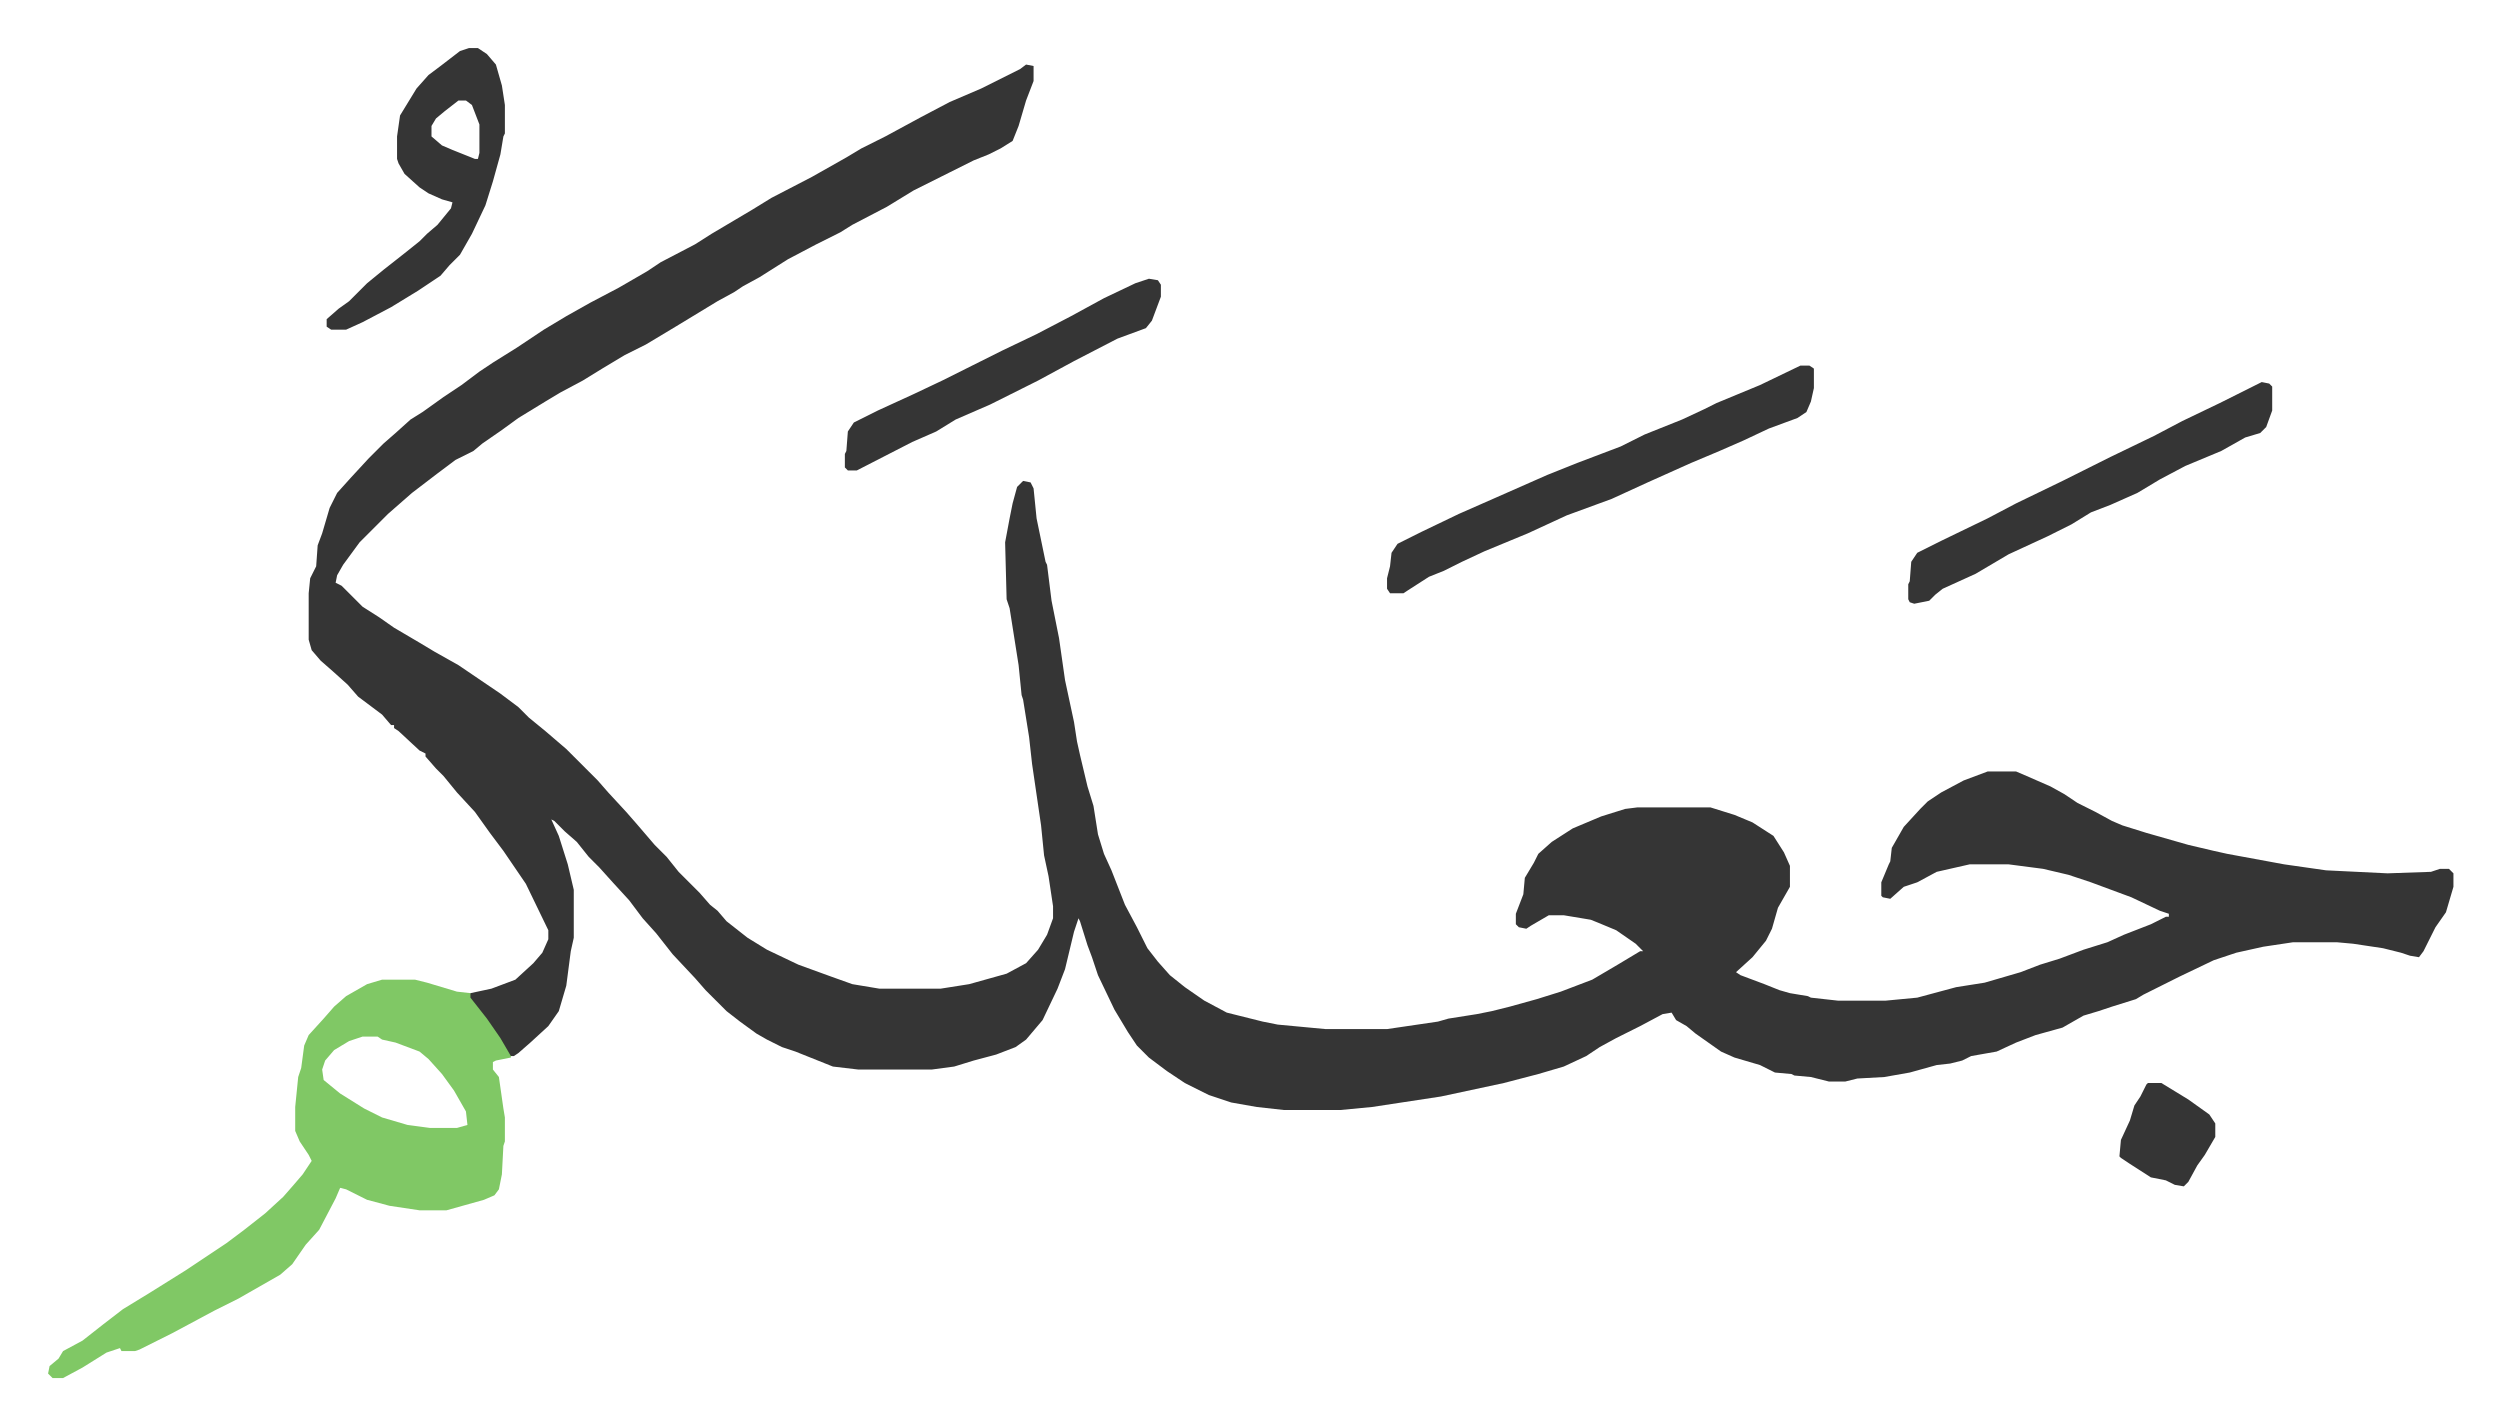 <svg xmlns="http://www.w3.org/2000/svg" role="img" viewBox="-32.10 252.90 1669.20 951.20"><path fill="#353535" id="rule_normal" d="M653 296l5 1v10l-5 13-5 17-4 10-8 5-8 4-10 4-16 8-24 12-18 11-23 12-8 5-16 8-19 10-19 12-11 6-6 4-11 6-28 17-20 12-14 7-15 9-13 8-15 8-10 6-18 11-11 8-13 9-6 5-12 6-12 9-17 13-8 7-8 7-19 19-11 15-4 7-1 5 4 2 14 14 11 7 10 7 17 10 10 6 16 9 28 19 12 9 7 7 11 9 14 12 21 21 7 8 12 13 7 8 12 14 8 8 8 10 5 5 9 9 7 8 5 4 6 7 14 11 13 8 21 10 22 8 14 5 18 3h41l19-3 25-7 13-7 8-9 6-10 4-11v-8l-3-20-3-14-2-20-6-41-2-18-4-25-1-3-2-20-6-38-2-6-1-38 3-16 2-10 3-11 4-4 5 1 2 4 2 20 6 29 1 2 3 24 3 15 2 10 4 28 6 28 2 13 2 9 5 21 4 13 3 19 4 13 5 11 9 23 8 15 7 14 7 9 8 9 10 8 13 9 15 8 12 3 12 3 10 2 32 3h41l34-5 7-2 19-3 10-2 12-3 18-5 16-5 21-8 17-10 15-9h2l-5-5-13-9-12-5-5-2-18-3h-10l-12 7-3 2-5-1-2-2v-7l5-13 1-11 6-10 3-6 9-8 14-9 19-8 16-5 8-1h49l16 5 12 5 14 9 7 11 4 9v14l-8 14-4 14-4 8-9 11-11 10 3 2 16 6 10 4 7 2 12 2 2 1 18 2h32l21-2 26-7 19-3 24-7 13-5 13-4 16-6 16-5 11-5 18-7 10-5h2v-2l-6-2-19-9-27-10-15-5-17-4-23-3h-26l-22 5-13 7-9 3-9 8-5-1-1-1v-9l5-12 1-2 1-9 8-14 11-12 5-5 9-6 15-8 16-6h19l7 3 16 7 9 5 9 6 12 6 11 6 7 3 16 5 28 8 17 4 9 2 38 7 28 4 41 2 29-1 6-2h6l3 3v9l-5 17-7 10-8 16-3 4-6-1-6-2-12-3-20-3-11-1h-29l-20 3-18 4-15 5-23 11-16 8-8 4-5 3-16 5-9 3-10 3-14 8-18 5-13 5-13 6-17 3-6 3-8 2-9 1-18 5-17 3-18 1-8 2h-11l-12-3-11-1-2-1-11-1-10-5-17-5-9-4-17-12-6-5-7-4-3-5-6 1-15 8-16 8-11 6-9 6-15 7-17 5-23 6-42 9-46 7-21 2h-38l-18-2-17-3-15-5-16-8-12-8-12-9-8-8-6-9-9-15-11-23-4-12-3-8-5-16-1-2-3 9-6 25-5 13-10 21-11 13-7 5-13 5-15 4-13 4-15 2h-49l-17-2-15-6-10-4-9-3-10-5-7-4-11-8-9-7-14-14-7-8-15-16-11-14-9-10-9-12-11-12-9-10-7-7-8-10-8-7-7-7-2-1 5 11 6 19 4 17v32l-2 9-3 23-5 17-7 10-12 11-8 7-3 2h-3l-8-14-12-16-8-10 2-2 14-3 16-6 12-11 6-7 4-9v-6l-15-31-15-22-9-12-10-14-12-13-9-11-5-5-7-8v-2l-4-2-14-13-3-2v-2h-2l-6-7-16-12-7-8-10-9-8-7-6-7-2-7v-31l1-10 4-8 1-14 3-8 5-17 5-10 9-10 12-13 10-10 8-7 10-9 8-5 14-10 12-8 12-9 9-6 16-10 18-12 15-9 16-9 19-10 19-11 9-6 23-12 11-7 27-16 13-8 27-14 23-13 10-6 16-8 24-13 19-10 21-9 26-13z"/><path fill="#80c865" id="rule_idgham_shafawi_with_meem" d="M223 907h22l8 2 20 6 9 1v3l11 14 9 13 7 12v1l-10 2-2 1v5l4 5 3 21 1 6v16l-1 3-1 19-2 10-3 4-7 3-25 7h-18l-20-3-15-4-14-7-4-1-3 7-11 21-9 10-9 13-8 7-14 8-14 8-16 8-28 15-22 11-3 1h-9l-1-2-9 3-16 10-13 7H3l-3-3 1-5 6-5 3-5 13-7 14-11 13-10 18-11 24-15 27-18 12-9 14-11 12-11 7-8 6-7 6-9-2-4-6-9-3-7v-16l2-20 2-6 2-15 3-7 10-11 7-8 8-7 14-8zm-13 38l-9 3-10 6-6 7-2 6 1 7 11 9 16 10 12 6 17 5 15 2h18l7-2-1-9-8-14-8-11-9-10-6-5-16-6-9-2-3-2z"/><path fill="#353535" id="rule_normal" d="M1170 497h6l3 2v13l-2 9-3 7-6 4-19 7-17 8-16 7-19 8-29 13-24 11-30 11-26 12-29 12-15 7-12 6-10 4-14 9-3 2h-9l-2-3v-7l2-8 1-9 4-6 16-8 25-12 25-11 34-15 20-8 29-11 16-8 25-10 15-7 8-4 29-12zm308 11l5 1 2 2v16l-4 11-4 4-10 3-16 9-24 10-17 9-15 9-18 8-13 5-13 8-16 8-26 12-22 13-22 10-5 4-4 4-10 2-3-1-1-2v-10l1-2 1-13 4-6 16-8 31-15 19-10 31-15 16-8 16-8 29-14 19-10 25-12 12-6zM281 285h6l6 4 6 7 4 14 2 13v19l-1 2-2 12-5 18-5 16-9 19-8 14-7 7-6 7-15 10-18 11-19 10-11 5h-10l-3-2v-5l8-7 7-5 5-5 7-7 11-9 14-11 10-8 5-5 7-6 9-11 1-4-7-2-9-4-6-4-10-9-4-7-1-3v-15l2-14 11-18 8-9 8-6 13-10zm-7 35l-9 7-6 5-3 5v7l7 6 7 3 15 6h2l1-4v-19l-5-13-4-3zm461 119l6 1 2 3v8l-6 16-4 5-19 7-29 15-24 13-32 16-23 10-13 8-16 7-37 19h-6l-2-2v-9l1-2 1-13 4-6 16-8 24-11 19-9 16-8 24-12 23-11 23-12 22-12 21-10zm667 537h9l18 11 14 10 4 6v9l-7 12-5 7-6 11-3 3-6-1-6-3-10-2-14-9-6-4-1-1 1-11 6-13 3-10 4-6 4-8z"/></svg>
